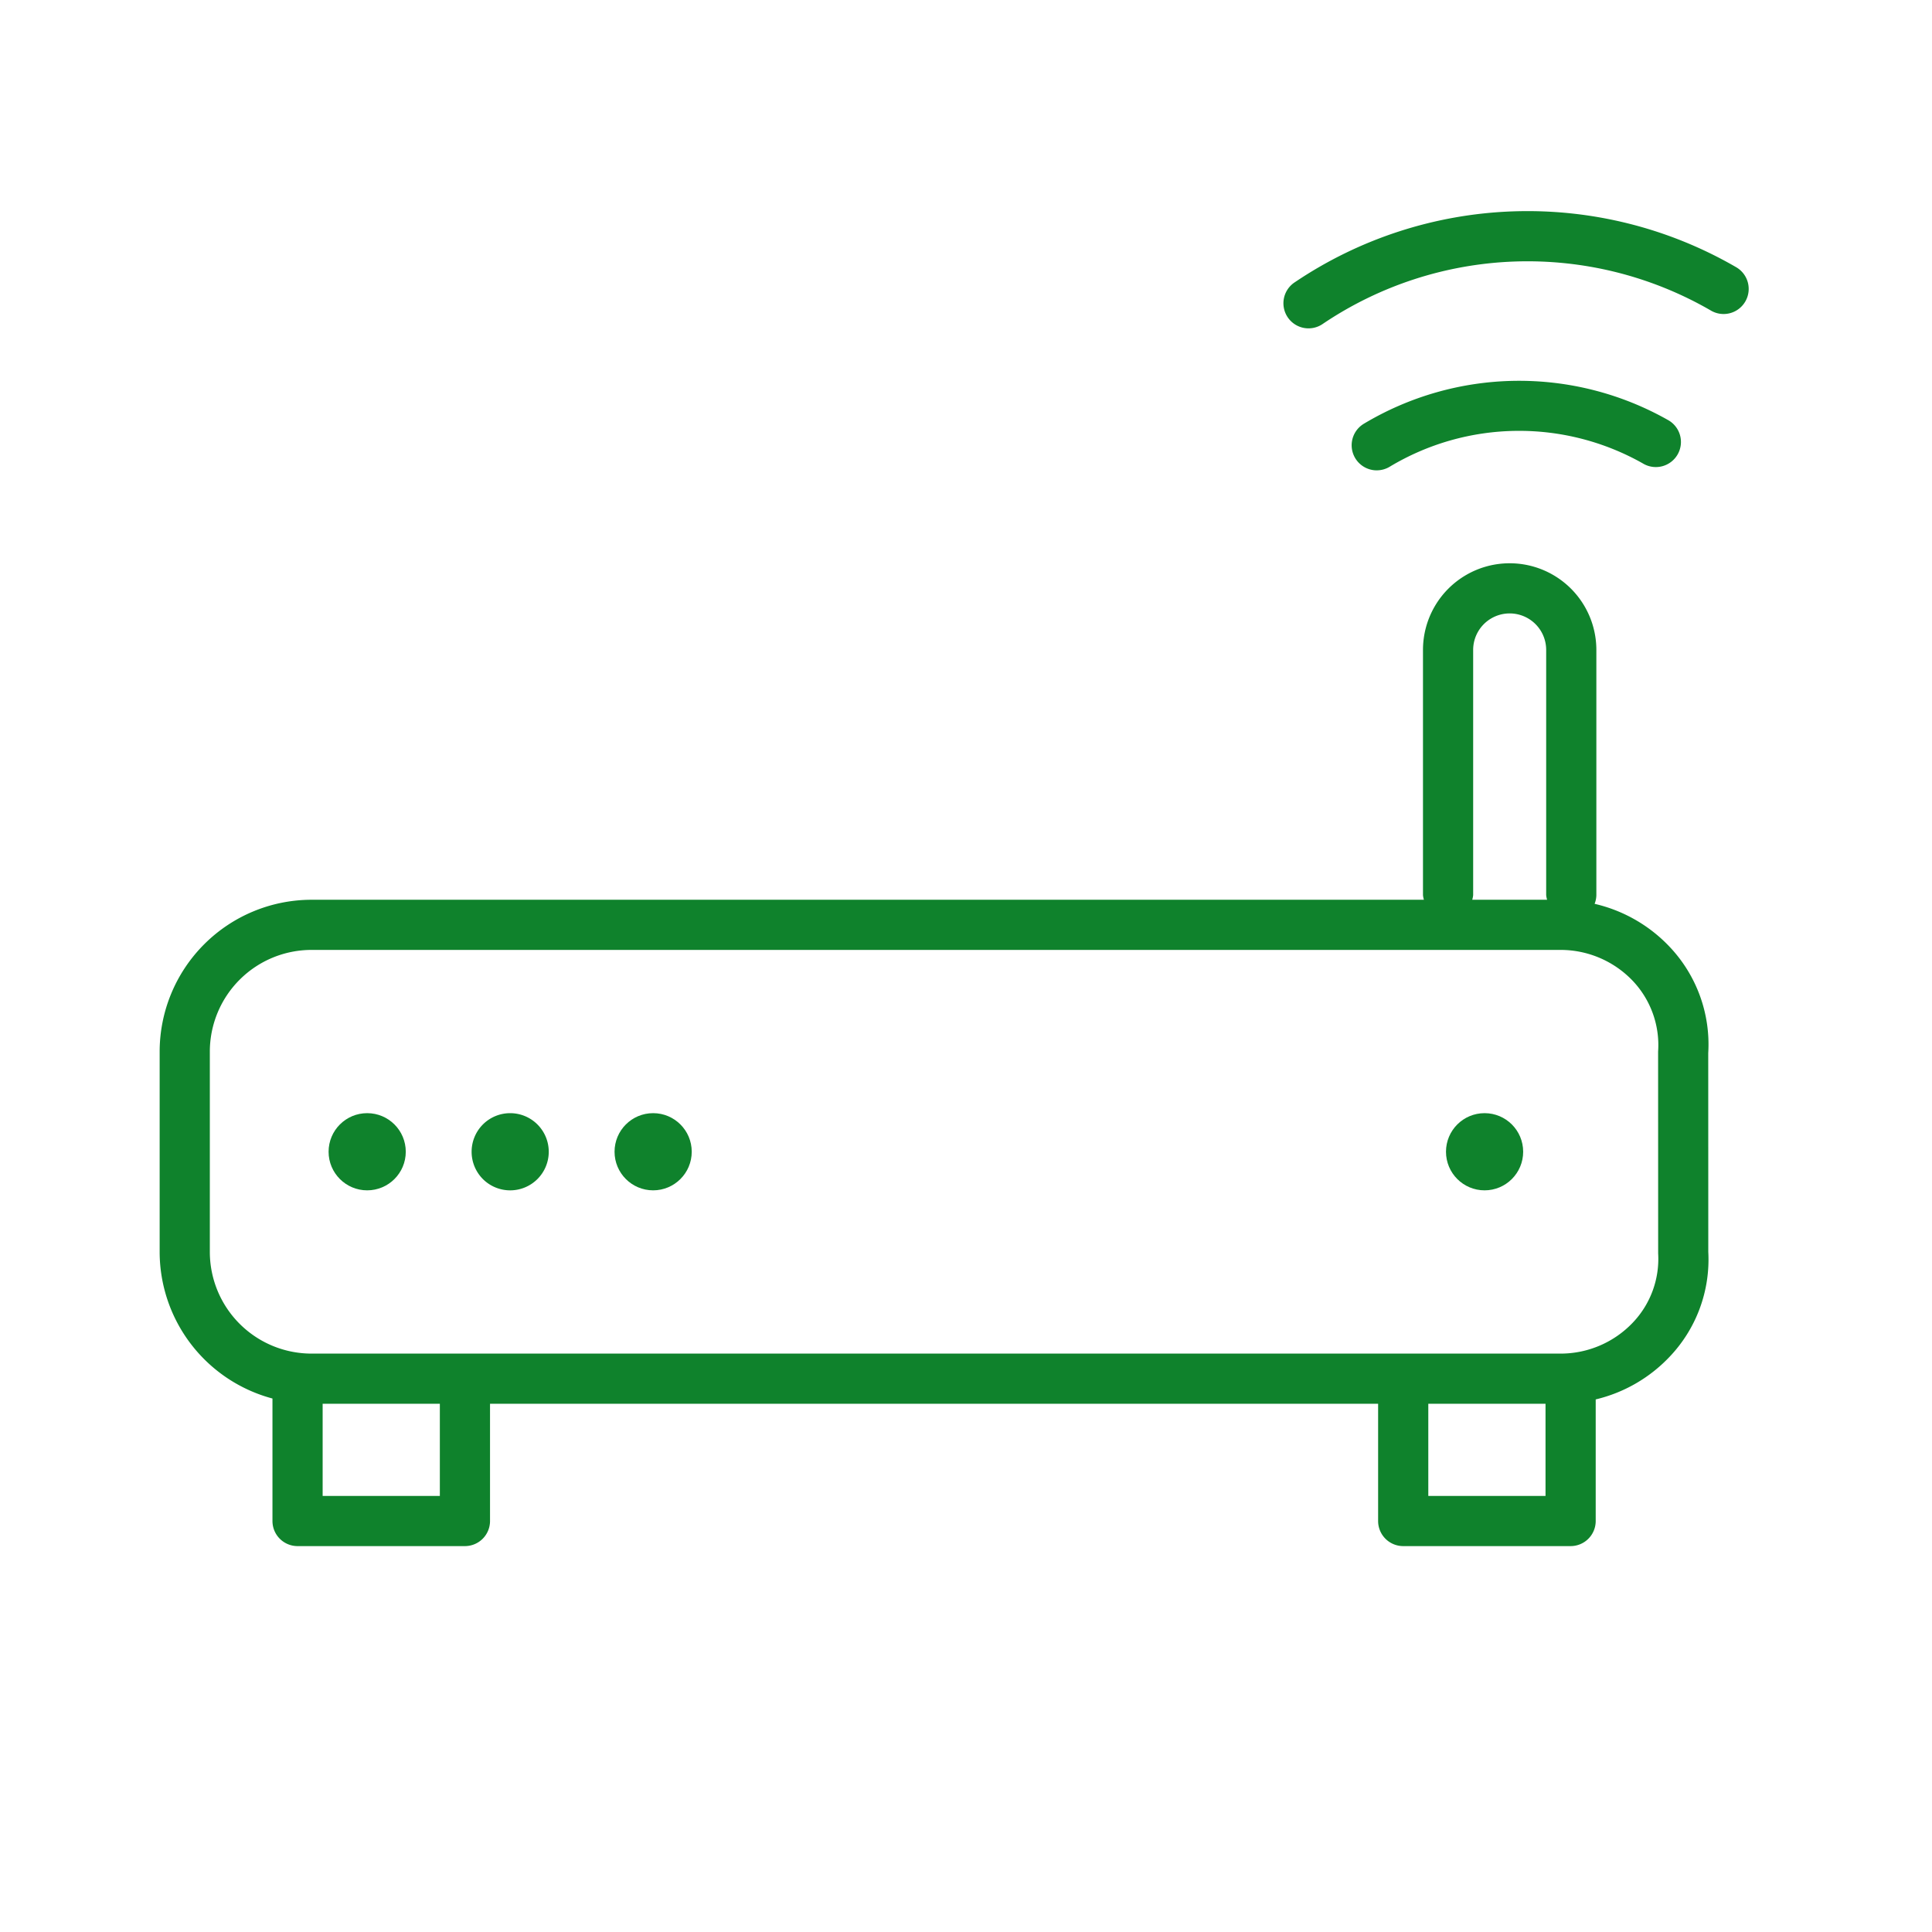 <svg id="Icons" xmlns="http://www.w3.org/2000/svg" viewBox="0 0 77 77">
  <g>
    <path d="M54.872,18.745a.996.996,0,0,0,.522-.148,10.016,10.016,0,0,1,10.075-.131 1.0 1,0,1,0,1.002-1.73,12.044,12.044,0,0,0-12.124.158,1,1,0,0,0,.524,1.852Z" fill="#0f822c"></path>
    <path d="M69.172,10.636a16.586,16.586,0,0,0-17.561.609 1.0 1,0,1,0,1.119,1.657,14.589,14.589,0,0,1,15.439-.536 1.0 1,0,1,0,1.002-1.73Z" fill="#0f822c"></path>
    <path d="M68.082,41.967a5.658,5.658,0,0,0-1.555-4.249,5.951,5.951,0,0,0-2.974-1.696.987.987,0,0,0,.07-.346v-9.772a3.455,3.455,0,0,0-6.91,0v9.772a.949.949,0,0,0,.037.184H12.414a6.058,6.058,0,0,0-6.051,6.05V49.898a6.056,6.056,0,0,0,4.496,5.84v4.882a1.0 1,0,0,0,1,1h6.671a1.0 1,0,0,0,1-1V55.948H54.925v4.672a1.0 1,0,0,0,1,1h6.672a1.0 1,0,0,0,1-1V55.774a5.948,5.948,0,0,0,2.931-1.685A5.617,5.617,0,0,0,68.084,49.898Zm-9.369-6.292v-9.772a1.455,1.455,0,1,1,2.91,0v9.772a.948.948,0,0,0,.037.184H58.676A.949.949,0,0,0,58.713,35.675ZM17.53,59.62H12.859V55.948h4.671Zm39.395,0V55.948h4.672v3.672Zm8.148-6.904a3.971,3.971,0,0,1-2.879,1.232H12.414A4.055,4.055,0,0,1,8.363,49.898V41.909a4.055,4.055,0,0,1,4.051-4.05H62.194a3.971,3.971,0,0,1,2.879,1.232A3.722,3.722,0,0,1,66.084,41.909l.002,8.046A3.681,3.681,0,0,1,65.073,52.716Z" fill="#0f822c"></path>
    <circle cx="14.634" cy="45.903" r="1.538" fill="#0f822c"></circle>
    <path d="M19.245,44.816H19.245a1.542,1.542,0,0,0,0,2.175h0a1.538,1.538,0,1,0,0-2.175Z" fill="#0f822c"></path>
    <circle cx="26.031" cy="45.903" r="1.538" fill="#0f822c"></circle>
    <circle cx="59.168" cy="45.903" r="1.538" fill="#0f822c"></circle>
  </g>
</svg>